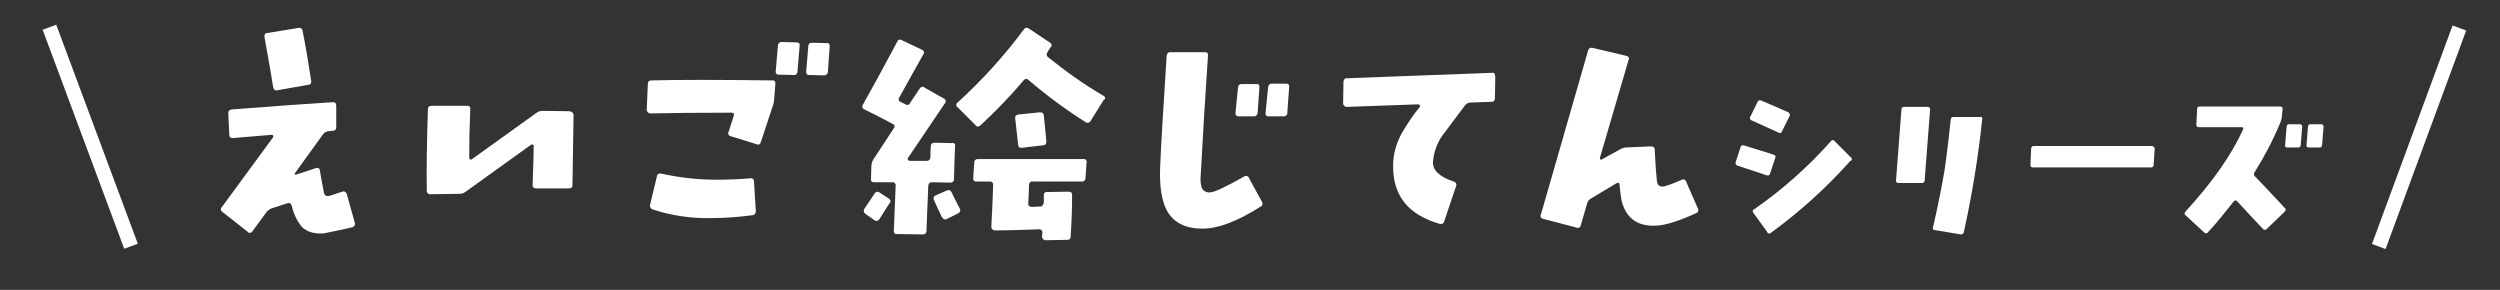 <svg enable-background="new 0 0 690 80" viewBox="0 0 690 80" xmlns="http://www.w3.org/2000/svg"><rect x="0" y="0" width="690" height="80" fill="#333333" stroke="none"/><g fill="#fff"><path d="m97.9 61.4c.2.4 0 1-.4 1.2l-.2.1c-1.6.4-4.3 1-7.9 1.7-2.7.2-4.7-.4-6.1-1.8-1.4-1.7-2.3-3.7-2.8-5.9-.2-.6-.6-.8-1.2-.6l-4.3 1.4c-.6.2-1.1.6-1.5 1.1l-3.8 5.2c-.2.4-.7.6-1.1.4-.1 0-.2-.1-.2-.2l-7-5.5c-.4-.2-.6-.8-.3-1.2 0-.1.1-.1.1-.1l14.1-19.2c.1-.1.2-.3.1-.5 0-.2-.2-.3-.3-.3l-10.8.9c-.5.1-.9-.2-1-.6 0-.1 0-.2 0-.2l-.3-6c0-.7.3-1 1-1.1 11.9-.9 21.2-1.6 27.9-2 .6 0 .9.3.9 1v5.9c.1.5-.3.9-.8 1h-.2l-1 .1c-.6 0-1.2.3-1.6.8l-7.8 10.8c-.1.1-.1.2 0 .3s.2.2.3.1l5.5-1.8c.6-.2 1 0 1.1.7.2 1.2.5 3.2 1.1 6 .1.8.6 1.1 1.3 1s2.1-.7 3.8-1.2c.4-.2.9 0 1.1.4 0 .1 0 .2.1.2zm-12-39c.1.4-.2.9-.6 1-.1 0-.2 0-.2 0l-8.5 1.5c-.4.2-.9 0-1.1-.5 0-.1-.1-.2-.1-.3-.1-.8-.9-5.5-2.4-13.9-.1-.5.1-1 .6-1.1h.2l8.6-1.4c.5-.1 1 .2 1.1.6v.2c.8 3.9 1.6 8.6 2.4 13.9z"/><path d="m158.3 31.8c0 .5-.1 6.9-.3 19.3 0 .6-.3.9-1 .9h-9.1c-.6 0-.9-.3-.9-.9.2-5.3.3-8.9.3-10.8 0-.3-.3-.5-.6-.4-.1 0-.2 0-.2.1l-18.1 13c-.5.4-1.1.5-1.8.5l-7.8.1c-.5.1-.9-.3-1-.8 0-.1 0-.2 0-.2-.1-5.3 0-12.8.3-22.4 0-.6.3-1 1-1h9.8c.4-.1.9.2.9.7v.3c-.2 4.3-.3 8.8-.3 13.3 0 .2.1.4.3.5s.4.1.5-.1l17.7-12.7c.5-.4 1.1-.6 1.8-.6l7.4.1c.8.2 1.1.5 1.1 1.1z"/><path d="m214 23.1-.3 3.9c0 .6-.1 1.3-.3 1.9l-3.4 10.3c-.1.5-.5.8-1 .7l-.2-.1-7.1-2.2c-.5-.1-.8-.5-.7-1 0-.1 0-.1.1-.2l1.4-4.4c.2-.6 0-.9-.6-.9-9.8 0-17.2.1-22.4.2-.3 0-.5-.1-.7-.3s-.3-.4-.3-.7l.3-7.1c0-.7.4-1 1-1 7.3-.2 18.4-.2 33.3 0 .5-.1.9.2.9.7zm-5.4 35.2c0 .6-.3 1-.9 1.1-3.8.5-7.7.8-11.6.8-5.4.1-10.8-.7-16-2.4-.5-.2-.8-.7-.7-1.2l1.9-7.9c0-.5.4-.8.9-.8h.2c5 1.1 10.1 1.7 15.2 1.7 3.3 0 6.4-.1 9.5-.4.4-.1.9.2 1 .6v.2zm12.1-45.6-.6 7.1c0 .5-.4.9-.8.9h-.2l-4.1-.1c-.4.1-.8-.2-.9-.6 0-.1 0-.2 0-.3l.6-7.1c0-.5.4-1 .9-1h.2l4 .1c.7 0 1 .3.9 1zm8.3 0-.5 7.1c0 .5-.4.9-.9 1h-.1l-4.1-.1c-.4.1-.8-.2-.9-.6 0-.1 0-.2 0-.3l.6-7.1c0-.6.4-.9 1.1-.9l4 .1c.5-.1.8.2.8.8z"/><path d="m263.6 40.4c-.1 1.9-.2 4.9-.3 9 .1.5-.3.9-.8 1-.1 0-.2 0-.3 0l-5-.1c-.6 0-.9.3-1 1l-.5 12.4c.1.5-.3.9-.8 1h-.2l-7.1-.1c-.5.1-.9-.2-.9-.7 0-.1 0-.2 0-.2l.5-12.4c.1-.4-.2-.9-.6-1-.1 0-.2 0-.3 0h-5c-.7 0-1-.3-.9-1l.1-3.4c0-.6.2-1.3.5-1.8l5.7-8.7c.3-.3.3-.7 0-1-.1-.1-.2-.2-.3-.2-2.3-1.2-4.9-2.6-7.8-4-.4-.1-.7-.5-.6-1 0-.1.1-.2.1-.2 2.2-3.9 5.4-9.7 9.5-17.4.1-.5.6-.8 1.1-.6l.2.1 5.5 2.6c.6.3.8.7.5 1.2-2.6 4.6-4.8 8.6-6.7 12-.3.4-.2.9.1 1.1.1.1.2.1.2.1.4.2.9.4 1.4.7.4.3 1 .2 1.2-.2 0-.1.1-.1.1-.2l2.6-3.9c.3-.5.8-.7 1.3-.4l.1.1 5.3 3c.4.1.6.6.5 1 0 .1-.1.2-.2.3l-10.2 15.1c-.1.2-.1.4 0 .5.1.2.3.3.5.3h4.6c.7 0 1-.3 1.1-.9 0-.9 0-2 .1-3.1 0-.6.3-1 1-1l4.6.1c.9-.2 1.2.2 1.1.9zm-18.1 15.7c-.6 1-1.6 2.4-2.8 4.4-.2.4-.7.6-1.1.4-.1 0-.1-.1-.2-.1l-2.6-1.8c-.4-.3-.5-.9-.3-1.3l.1-.1 2.8-4.2c.2-.4.7-.6 1.1-.4.1 0 .1.1.2.1l2.6 1.7c.4.2.6.7.4 1.1-.1 0-.2.1-.2.2zm19.4 1.5c.3.4.1.9-.3 1.2l-.2.1-3 1.5c-.4.3-.9.2-1.2-.2-.1-.1-.1-.2-.2-.2-.9-1.9-1.7-3.5-2.2-4.8-.3-.4-.1-1 .3-1.2.1 0 .1-.1.2-.1l3-1.3c.6-.3 1-.1 1.3.4.5 1.1 1.3 2.6 2.3 4.6zm39.7-30-3.6 5.8c-.3.5-.8.6-1.3.4l-.1-.1c-5.5-3.5-10.8-7.4-15.7-11.6-.3-.4-.9-.4-1.2-.1-.1.1-.1.1-.2.2-3.7 4.4-7.7 8.5-11.9 12.4-.4.4-.9.4-1.3.1l-.1-.2-4.9-4.9c-.4-.2-.5-.7-.2-1.1.1-.1.1-.2.2-.2 6.7-6.1 12.9-12.9 18.3-20.2.2-.4.8-.6 1.2-.3l.2.1 5.7 3.8c.4.2.6.6.5 1 0 .1-.1.2-.2.3-.3.4-.6.9-.9 1.4-.3.4-.3 1 .1 1.3s.1.1.1.1c4.8 3.9 9.9 7.5 15.2 10.6.4.1.6.6.5 1-.3 0-.3.1-.4.2zm-4.7 17.2-.3 4.3c0 .5-.3 1-.9 1 0 0 0 0-.1 0h-13.6c-.5-.1-.9.3-1 .8v.2c0 1.4-.1 3.1-.2 5-.1.2 0 .5.2.7s.4.3.7.3l2.4-.1c.6 0 .9-.5 1-1.2v-1.9c-.1-.4.2-.9.7-.9h.2l5.9-.1c.7 0 1 .3 1 .9 0 3-.1 6.9-.4 11.5 0 .6-.3.9-1 .9l-5.9.1c-.3 0-.5-.1-.7-.3s-.3-.4-.3-.6l.1-1.3c0-.2-.1-.5-.3-.6-.2-.2-.5-.3-.7-.2-5.5.2-9.5.3-12.1.3-.2 0-.5-.1-.7-.3s-.3-.4-.3-.6c.3-5.1.4-8.9.5-11.6.1-.4-.2-.9-.6-1-.1 0-.2 0-.3 0h-3.7c-.4.1-.8-.2-.9-.6 0-.1 0-.2 0-.3l.3-4.3c-.1-.5.3-.9.8-1h29.3c.5-.1.9.2.9.7.1 0 .1.1 0 .2zm-11.1-5.8c0 .7-.2 1-.9 1.1l-5.9.7c-.5.1-.9-.2-1-.7 0-.1 0-.1 0-.2l-.8-7.2c-.1-.6.2-1 .9-1.1l5.9-.6c.7 0 1 .2 1.1.9z"/><path d="m348.3 55.7c.3.5.2 1-.3 1.3-.1 0-.1.1-.2.1-6.3 4-11.6 6-15.9 6-4.8 0-8.1-1.7-9.9-5.1-1.4-2.7-2-6.6-1.8-11.8s.8-15.5 1.8-30.8c0-.5.4-1 .9-1h9.6c.7 0 1 .3.9 1-.7 10.5-1.4 21.5-2 32.9-.1 1.1-.1 2.2.2 3.2.2 1 1.2 1.7 2.3 1.6 1.2 0 4.4-1.5 9.5-4.4.4-.3.9-.2 1.2.2.1.1.1.1.1.2zm-.7-31.6-.5 7c0 .5-.4 1-.9 1h-4.2c-.4.1-.9-.2-1-.6 0 0 0 0 0-.1s0-.2 0-.3l.7-7c0-.5.4-.9.9-.9h.2 4c.5-.1.8.2.8.9zm8.2 0-.5 7c.1.5-.3.9-.8 1h-4.3c-.5.1-.9-.2-.9-.7 0-.1 0-.2 0-.3l.7-7c0-.5.4-1 .9-1h.2 4c.5 0 .8.3.7 1z"/><path d="m412.7 21.2-.1 5.9c0 .5-.3 1-.8 1h-.2l-5.7.2c-.6 0-1.2.3-1.5.7l-6.3 8.4c-1.5 2.1-2.4 4.7-2.6 7.3-.1 2.3 1.8 4.1 5.7 5.4.6.2.9.6.7 1.2l-3.3 9.8c-.1.5-.5.8-1 .7h-.2c-8.7-2.5-13-7.8-12.9-16.1 0-3 .8-5.9 2.2-8.6 1.5-2.6 3.2-5.2 5.1-7.5.1-.1.2-.3.1-.5s-.3-.3-.5-.3l-19.7.7c-.3 0-.5-.1-.7-.3s-.3-.4-.3-.7l.1-5.9c0-.5.3-1 .8-1h.2l40-1.5c.3-.1.5 0 .7.2.1.5.2.7.2.9z"/><path d="m468.6 57.5c.3.4.1.9-.2 1.2-.1 0-.1.1-.2.1-5 2.3-8.9 3.5-11.6 3.5-4.9.1-8-2.3-9.1-7.2-.2-1.4-.4-2.7-.5-4.1 0-.6-.4-.7-.9-.4l-7 4.2c-.6.3-1 .9-1.1 1.5l-1.7 5.9c-.1.5-.5.8-1 .7-.1 0-.1 0-.2-.1l-9.2-2.4c-.5-.1-.8-.5-.7-1 0-.1 0-.2.1-.2l13-45.2c.1-.5.5-.9 1-.8h.2l9.3 2.2c.4 0 .8.4.8.8 0 .1 0 .2-.1.3l-7.9 27c-.1.2 0 .4.1.5s.3.1.4 0l5.1-2.8c.5-.3 1.2-.5 1.8-.5l6.7-.3c.6 0 1 .3 1 .9.2 4 .4 6.9.6 8.6.1 1 .6 1.6 1.5 1.6.7 0 2.5-.6 5.4-1.9.4-.2.9-.1 1.1.4 0 .1.1.1.1.2z"/><path d="m490 43.5-1.5 4.5c-.1.4-.4.5-.9.4-1.7-.6-4.4-1.5-8.1-2.7-.3-.1-.5-.4-.5-.7v-.1l1.4-4.3c.1-.3.4-.6.7-.5h.1c3.5 1.1 6.3 1.9 8.3 2.6.5.1.6.4.5.8zm3.9-11.4-2.1 4.2c-.1.3-.4.5-.7.4-.1 0-.1 0-.2-.1-2.6-1.2-5.1-2.3-7.5-3.4-.3-.1-.5-.4-.4-.8 0-.1 0-.1.1-.2l2-4.1c.1-.3.4-.5.8-.4h.1l7.6 3.3c.4.3.5.6.3 1.1zm16.8 12.3c-6.6 7.4-14 14.1-22 19.9-.2.2-.6.2-.8 0-.1 0-.1-.1-.1-.2l-3.9-5.4c-.2-.2-.2-.6 0-.8 0-.1.1-.1.2-.1 7.8-5.4 15-11.8 21.3-18.9.2-.3.5-.3.8-.1.1 0 .1.1.1.1l4.5 4.5c.3.2.4.6.2.9-.2 0-.2 0-.3.1z"/><path d="m532.7 30.3-1.5 19.5c0 .5-.3.7-.7.7h-6.5c-.5 0-.7-.2-.7-.7.3-3.8.8-10.3 1.5-19.6 0-.4.3-.7.6-.7h6.6c.3-.1.6.2.7.5zm14.4 2.5c-1.1 10.5-2.8 21-5.1 31.3-.1.4-.4.6-.7.6h-.1l-7.2-1.2c-.5-.1-.6-.3-.5-.7 1.4-6 2.4-11.3 3.2-15.8.4-2.7 1-7.3 1.7-14 0-.4.3-.7.7-.7h.1 7.4c.3-.2.5 0 .5.5z"/><path d="m594.7 41-.3 4.5c0 .4-.3.7-.6.7h-.1-32.7c-.3 0-.6-.2-.6-.5 0-.1 0-.1 0-.2l.2-4.5c0-.4.3-.7.6-.7h.1 32.6c.3 0 .6.2.7.5.2.1.2.1.1.2z"/><path d="m630.5 58.5-4.9 4.7c-.2.3-.6.3-.9.1s-.1-.1-.1-.1c-.9-.9-3.3-3.5-7.1-7.6-.3-.4-.7-.4-1 0-2.2 2.8-4.5 5.7-7.1 8.5-.2.3-.5.4-.8.2-.1 0-.1-.1-.2-.1l-5.2-4.8c-.3-.2-.3-.6-.1-.9l.1-.1c7.5-8.2 12.8-15.8 15.9-22.7.2-.4 0-.6-.4-.6h-11.8c-.5 0-.7-.2-.7-.7l.2-4.3c0-.4.3-.7.6-.7h22.3c.5 0 .7.2.7.7l-.2 2c0 .5-.2 1-.3 1.4-2 4.9-4.4 9.5-7.2 14-.3.3-.3.8 0 1.1 2 2.1 4.8 5 8.3 8.8.3.2.3.6.1.9-.2.1-.2.1-.2.2zm4.9-23.5-.4 5c0 .4-.3.7-.6.7h-3.1c-.5 0-.7-.2-.6-.7l.4-5c0-.4.3-.7.6-.7h3c.3-.1.6.2.7.5zm5.9 0-.4 5c0 .4-.3.7-.6.7h-3.1c-.4 0-.7-.2-.6-.7l.4-5c0-.4.3-.7.6-.7h3c.3-.1.6.2.7.5z"/><path d="m22.9 5.5h4v64.5h-4z" transform="matrix(.937 -.349 .349 .937 -11.602 11.059)"/><path d="m635.6 35.8h64.3v4h-64.3z" transform="matrix(.346 -.938 .938 .346 401.168 651.151)"/></g></svg>
